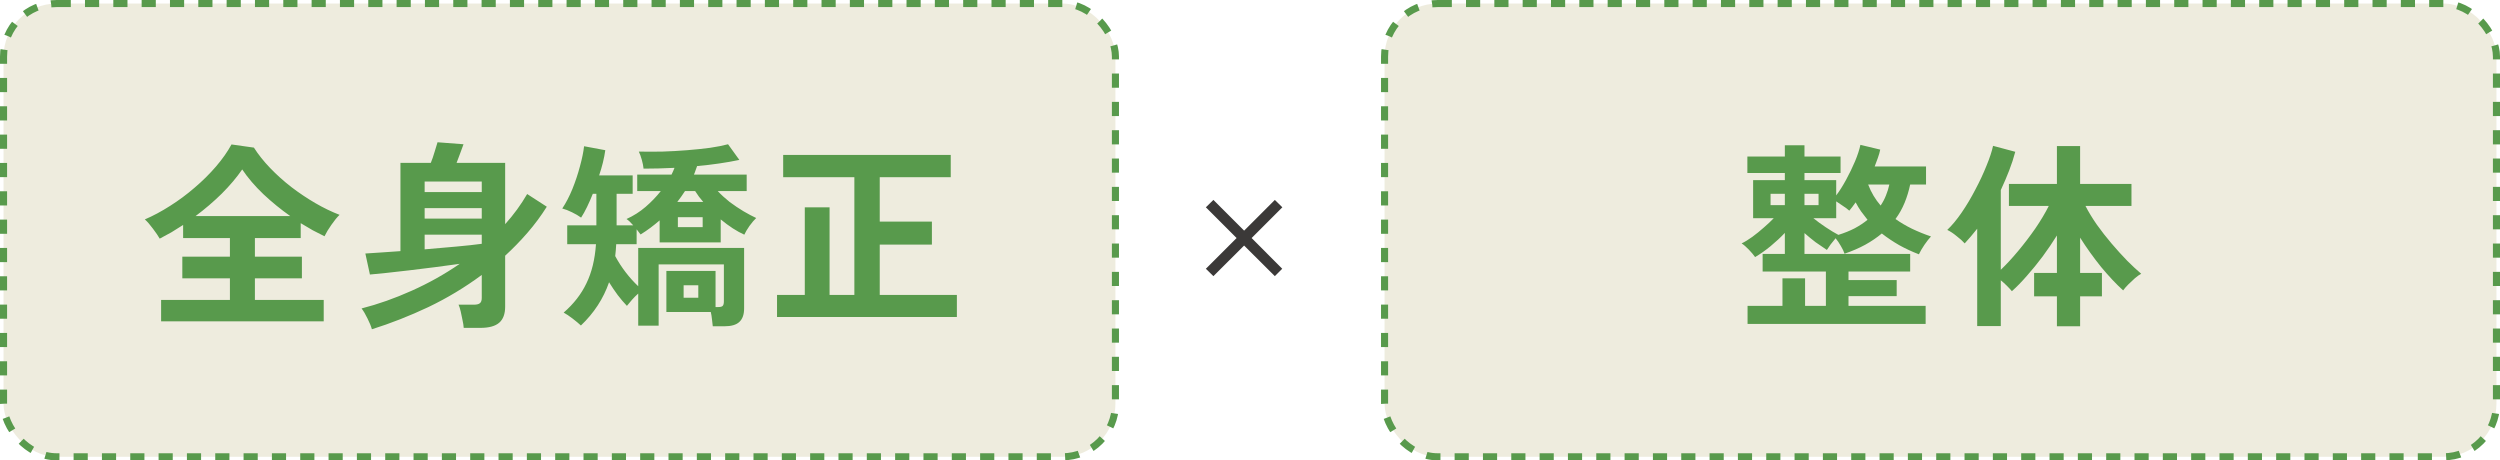 <svg width="353" height="65" viewBox="0 0 353 65" fill="none" xmlns="http://www.w3.org/2000/svg">
<rect x="0.5" y="0.5" width="157" height="64" rx="7.5" fill="#EEECDE" stroke="#589A4C" stroke-dasharray="2 2"/>
<path d="M22.748 45.372V42.348H32.464V39.296H25.744V36.244H32.464V33.612H25.856V31.764C25.315 32.119 24.764 32.464 24.204 32.8C23.644 33.117 23.093 33.416 22.552 33.696C22.328 33.304 22.011 32.837 21.6 32.296C21.189 31.736 20.807 31.297 20.452 30.98C21.628 30.476 22.813 29.841 24.008 29.076C25.221 28.311 26.379 27.452 27.48 26.5C28.6 25.548 29.608 24.549 30.504 23.504C31.4 22.459 32.128 21.423 32.688 20.396L35.852 20.844C36.468 21.815 37.233 22.776 38.148 23.728C39.063 24.68 40.061 25.576 41.144 26.416C42.245 27.256 43.375 28.012 44.532 28.684C45.689 29.356 46.828 29.907 47.948 30.336C47.593 30.672 47.211 31.139 46.8 31.736C46.389 32.315 46.063 32.856 45.82 33.36C45.279 33.099 44.728 32.819 44.168 32.52C43.608 32.203 43.039 31.867 42.46 31.512V33.612H35.992V36.244H42.628V39.296H35.992V42.348H45.708V45.372H22.748ZM27.62 30.504H40.976C39.651 29.571 38.391 28.544 37.196 27.424C36.001 26.285 35.003 25.119 34.2 23.924C33.416 25.063 32.455 26.201 31.316 27.34C30.177 28.46 28.945 29.515 27.62 30.504ZM52.512 46.492C52.4 46.081 52.195 45.577 51.896 44.98C51.616 44.401 51.336 43.925 51.056 43.552C53.389 42.955 55.741 42.124 58.112 41.06C60.501 39.996 62.769 38.727 64.916 37.252C63.815 37.401 62.639 37.56 61.388 37.728C60.156 37.877 58.943 38.027 57.748 38.176C56.572 38.307 55.499 38.428 54.528 38.54C53.557 38.633 52.792 38.708 52.232 38.764L51.588 35.796C52.148 35.759 52.857 35.712 53.716 35.656C54.593 35.6 55.536 35.535 56.544 35.46V23H60.828C61.015 22.552 61.192 22.039 61.36 21.46C61.547 20.863 61.687 20.405 61.78 20.088L65.448 20.368C65.317 20.76 65.149 21.217 64.944 21.74C64.757 22.244 64.599 22.664 64.468 23H71.328V31.652C72.523 30.327 73.559 28.908 74.436 27.396L77.208 29.188C76.387 30.495 75.472 31.727 74.464 32.884C73.475 34.023 72.429 35.096 71.328 36.104V43.3C71.328 44.327 71.048 45.083 70.488 45.568C69.928 46.053 69.041 46.296 67.828 46.296H65.476C65.457 45.979 65.401 45.615 65.308 45.204C65.233 44.793 65.149 44.392 65.056 44C64.963 43.589 64.86 43.263 64.748 43.02H66.932C67.305 43.02 67.576 42.955 67.744 42.824C67.931 42.693 68.024 42.441 68.024 42.068V38.82C65.653 40.575 63.143 42.087 60.492 43.356C57.841 44.607 55.181 45.652 52.512 46.492ZM59.96 35.208C61.509 35.077 63.003 34.947 64.44 34.816C65.877 34.685 67.072 34.555 68.024 34.424V33.136H59.96V35.208ZM59.96 30.868H68.024V29.384H59.96V30.868ZM59.96 27.116H68.024V25.632H59.96V27.116ZM100.644 46.072C100.625 45.811 100.588 45.484 100.532 45.092C100.495 44.719 100.439 44.373 100.364 44.056H94.092V38.26H101.036V43.356H101.4C101.736 43.356 101.951 43.3 102.044 43.188C102.156 43.076 102.212 42.861 102.212 42.544V37.336H93V45.988H90.116V41.452C89.817 41.713 89.528 42.003 89.248 42.32C88.968 42.637 88.725 42.927 88.52 43.188C88.091 42.74 87.661 42.236 87.232 41.676C86.803 41.097 86.392 40.491 86 39.856C85.197 42.171 83.872 44.205 82.024 45.96C81.725 45.68 81.333 45.353 80.848 44.98C80.363 44.607 79.943 44.327 79.588 44.14C81.007 42.908 82.08 41.527 82.808 39.996C83.555 38.465 84.003 36.627 84.152 34.48H80.092V31.82H84.208V27.368H83.704C83.443 28.021 83.172 28.637 82.892 29.216C82.612 29.795 82.332 30.299 82.052 30.728C81.697 30.467 81.268 30.215 80.764 29.972C80.279 29.729 79.821 29.552 79.392 29.44C79.915 28.656 80.391 27.741 80.82 26.696C81.249 25.632 81.604 24.568 81.884 23.504C82.183 22.421 82.379 21.469 82.472 20.648L85.468 21.208C85.393 21.749 85.281 22.328 85.132 22.944C84.983 23.541 84.805 24.148 84.6 24.764H89.332V27.368H87.064V31.82H89.416C89.061 31.409 88.744 31.111 88.464 30.924C89.453 30.476 90.349 29.907 91.152 29.216C91.955 28.525 92.673 27.779 93.308 26.976H89.976V24.652H94.82C94.895 24.484 94.969 24.325 95.044 24.176C95.119 24.008 95.184 23.849 95.24 23.7C94.475 23.737 93.719 23.765 92.972 23.784C92.244 23.803 91.544 23.812 90.872 23.812C90.835 23.439 90.751 23.019 90.62 22.552C90.489 22.085 90.349 21.703 90.2 21.404C91.245 21.423 92.356 21.423 93.532 21.404C94.708 21.367 95.875 21.301 97.032 21.208C98.189 21.115 99.263 21.003 100.252 20.872C101.26 20.723 102.109 20.555 102.8 20.368L104.396 22.58C103.519 22.767 102.567 22.935 101.54 23.084C100.532 23.233 99.496 23.355 98.432 23.448C98.357 23.653 98.283 23.859 98.208 24.064C98.152 24.251 98.077 24.447 97.984 24.652H105.432V26.976H101.344C101.829 27.499 102.389 28.012 103.024 28.516C103.677 29.001 104.331 29.44 104.984 29.832C105.656 30.224 106.253 30.541 106.776 30.784C106.496 31.045 106.179 31.419 105.824 31.904C105.488 32.389 105.245 32.8 105.096 33.136C104.051 32.669 102.94 31.951 101.764 30.98V34.228H93.14V31.12C92.729 31.475 92.3 31.82 91.852 32.156C91.404 32.492 90.937 32.809 90.452 33.108C90.321 32.94 90.135 32.697 89.892 32.38V34.48H87.008C86.989 34.76 86.971 35.04 86.952 35.32C86.933 35.6 86.905 35.88 86.868 36.16C87.297 36.963 87.792 37.728 88.352 38.456C88.912 39.184 89.5 39.837 90.116 40.416V35.012H105.068V43.552C105.068 44.411 104.844 45.045 104.396 45.456C103.967 45.867 103.257 46.072 102.268 46.072H100.644ZM95.716 32.072H99.216V30.672H95.716V32.072ZM95.632 28.516H99.3C99.095 28.255 98.889 28.003 98.684 27.76C98.497 27.499 98.32 27.237 98.152 26.976H96.724C96.556 27.237 96.379 27.499 96.192 27.76C96.024 28.003 95.837 28.255 95.632 28.516ZM96.528 42.04H98.6V40.276H96.528V42.04ZM109.716 44.756V41.648H113.636V29.272H117.136V41.648H120.636V25.016H110.584V21.88H134.244V25.016H124.22V31.288H131.584V34.536H124.22V41.648H135.112V44.756H109.716Z" fill="#589A4C"/>
<rect x="195.5" y="0.5" width="157" height="64" rx="7.5" fill="#EEECDE" stroke="#589A4C" stroke-dasharray="2 2"/>
<path d="M246.756 45.736V43.188H251.684V39.296H254.876V43.188H257.816V38.344H248.884V35.852H252.02V32.884C251.423 33.519 250.751 34.144 250.004 34.76C249.276 35.357 248.548 35.871 247.82 36.3C247.615 36.001 247.325 35.656 246.952 35.264C246.579 34.872 246.233 34.573 245.916 34.368C246.383 34.144 246.887 33.836 247.428 33.444C247.988 33.033 248.529 32.595 249.052 32.128C249.593 31.661 250.06 31.223 250.452 30.812H247.54V25.436H252.02V24.428H246.728V22.104H252.02V20.508H254.792V22.104H259.888V24.428H254.792V25.436H259.272V27.592C259.739 26.976 260.205 26.239 260.672 25.38C261.139 24.521 261.559 23.653 261.932 22.776C262.305 21.88 262.557 21.105 262.688 20.452L265.488 21.124C265.413 21.497 265.301 21.889 265.152 22.3C265.021 22.692 264.872 23.093 264.704 23.504H271.956V26.052H269.716C269.529 26.948 269.268 27.807 268.932 28.628C268.596 29.449 268.167 30.215 267.644 30.924C268.353 31.428 269.128 31.885 269.968 32.296C270.827 32.707 271.723 33.071 272.656 33.388C272.376 33.687 272.068 34.079 271.732 34.564C271.415 35.031 271.153 35.479 270.948 35.908C269.977 35.535 269.053 35.105 268.176 34.62C267.299 34.116 266.477 33.565 265.712 32.968C265.021 33.547 264.237 34.079 263.36 34.564C262.501 35.031 261.531 35.451 260.448 35.824C260.355 35.525 260.187 35.171 259.944 34.76C259.701 34.331 259.449 33.957 259.188 33.64C258.964 33.901 258.731 34.191 258.488 34.508C258.264 34.825 258.087 35.087 257.956 35.292C257.471 34.975 256.939 34.611 256.36 34.2C255.8 33.771 255.277 33.341 254.792 32.912V35.852H269.716V38.344H261.008V39.548H267.812V41.816H261.008V43.188H271.9V45.736H246.756ZM259.58 33.164C260.42 32.903 261.185 32.595 261.876 32.24C262.567 31.867 263.173 31.465 263.696 31.036C263.379 30.644 263.071 30.243 262.772 29.832C262.492 29.421 262.24 29.001 262.016 28.572C261.867 28.777 261.717 28.983 261.568 29.188C261.419 29.375 261.269 29.561 261.12 29.748C260.877 29.524 260.579 29.3 260.224 29.076C259.888 28.833 259.571 28.619 259.272 28.432V30.812H256.052C256.556 31.223 257.144 31.652 257.816 32.1C258.488 32.548 259.076 32.903 259.58 33.164ZM265.544 29.02C265.861 28.553 266.113 28.077 266.3 27.592C266.505 27.088 266.664 26.575 266.776 26.052H263.78C264.209 27.172 264.797 28.161 265.544 29.02ZM250.004 28.964H252.02V27.368H250.004V28.964ZM254.792 28.964H256.78V27.368H254.792V28.964ZM290.436 46.072V41.844H287.216V38.54H290.436V33.248C289.82 34.237 289.148 35.227 288.42 36.216C287.692 37.187 286.955 38.092 286.208 38.932C285.48 39.772 284.771 40.5 284.08 41.116C283.893 40.892 283.66 40.64 283.38 40.36C283.1 40.08 282.811 39.819 282.512 39.576V46.044H279.18V32.296C278.881 32.669 278.583 33.033 278.284 33.388C278.004 33.724 277.715 34.051 277.416 34.368C277.117 34.032 276.735 33.687 276.268 33.332C275.82 32.959 275.381 32.669 274.952 32.464C275.624 31.829 276.305 31.008 276.996 30C277.687 28.992 278.331 27.909 278.928 26.752C279.544 25.595 280.067 24.475 280.496 23.392C280.944 22.309 281.252 21.376 281.42 20.592L284.556 21.432C284.332 22.291 284.043 23.177 283.688 24.092C283.333 25.007 282.941 25.921 282.512 26.836V38.092C283.277 37.364 284.089 36.487 284.948 35.46C285.807 34.433 286.619 33.369 287.384 32.268C288.149 31.148 288.784 30.084 289.288 29.076H283.66V25.968H290.436V20.62H293.712V25.968H300.964V29.076H294.468C294.897 29.916 295.429 30.793 296.064 31.708C296.717 32.623 297.417 33.519 298.164 34.396C298.911 35.273 299.648 36.085 300.376 36.832C301.104 37.56 301.757 38.167 302.336 38.652C302.093 38.783 301.804 38.988 301.468 39.268C301.151 39.548 300.833 39.847 300.516 40.164C300.217 40.463 299.975 40.743 299.788 41.004C298.817 40.127 297.781 39.025 296.68 37.7C295.597 36.356 294.608 34.975 293.712 33.556V38.54H296.792V41.844H293.712V46.072H290.436Z" fill="#589A4C"/>
<path d="M171.33 38.992L170.268 37.948L174.606 33.61L170.268 29.272L171.33 28.228L175.668 32.566L180.006 28.228L181.068 29.272L176.73 33.61L181.05 37.948L180.006 38.992L175.668 34.672L171.33 38.992Z" fill="#3B3938"/>
</svg>
